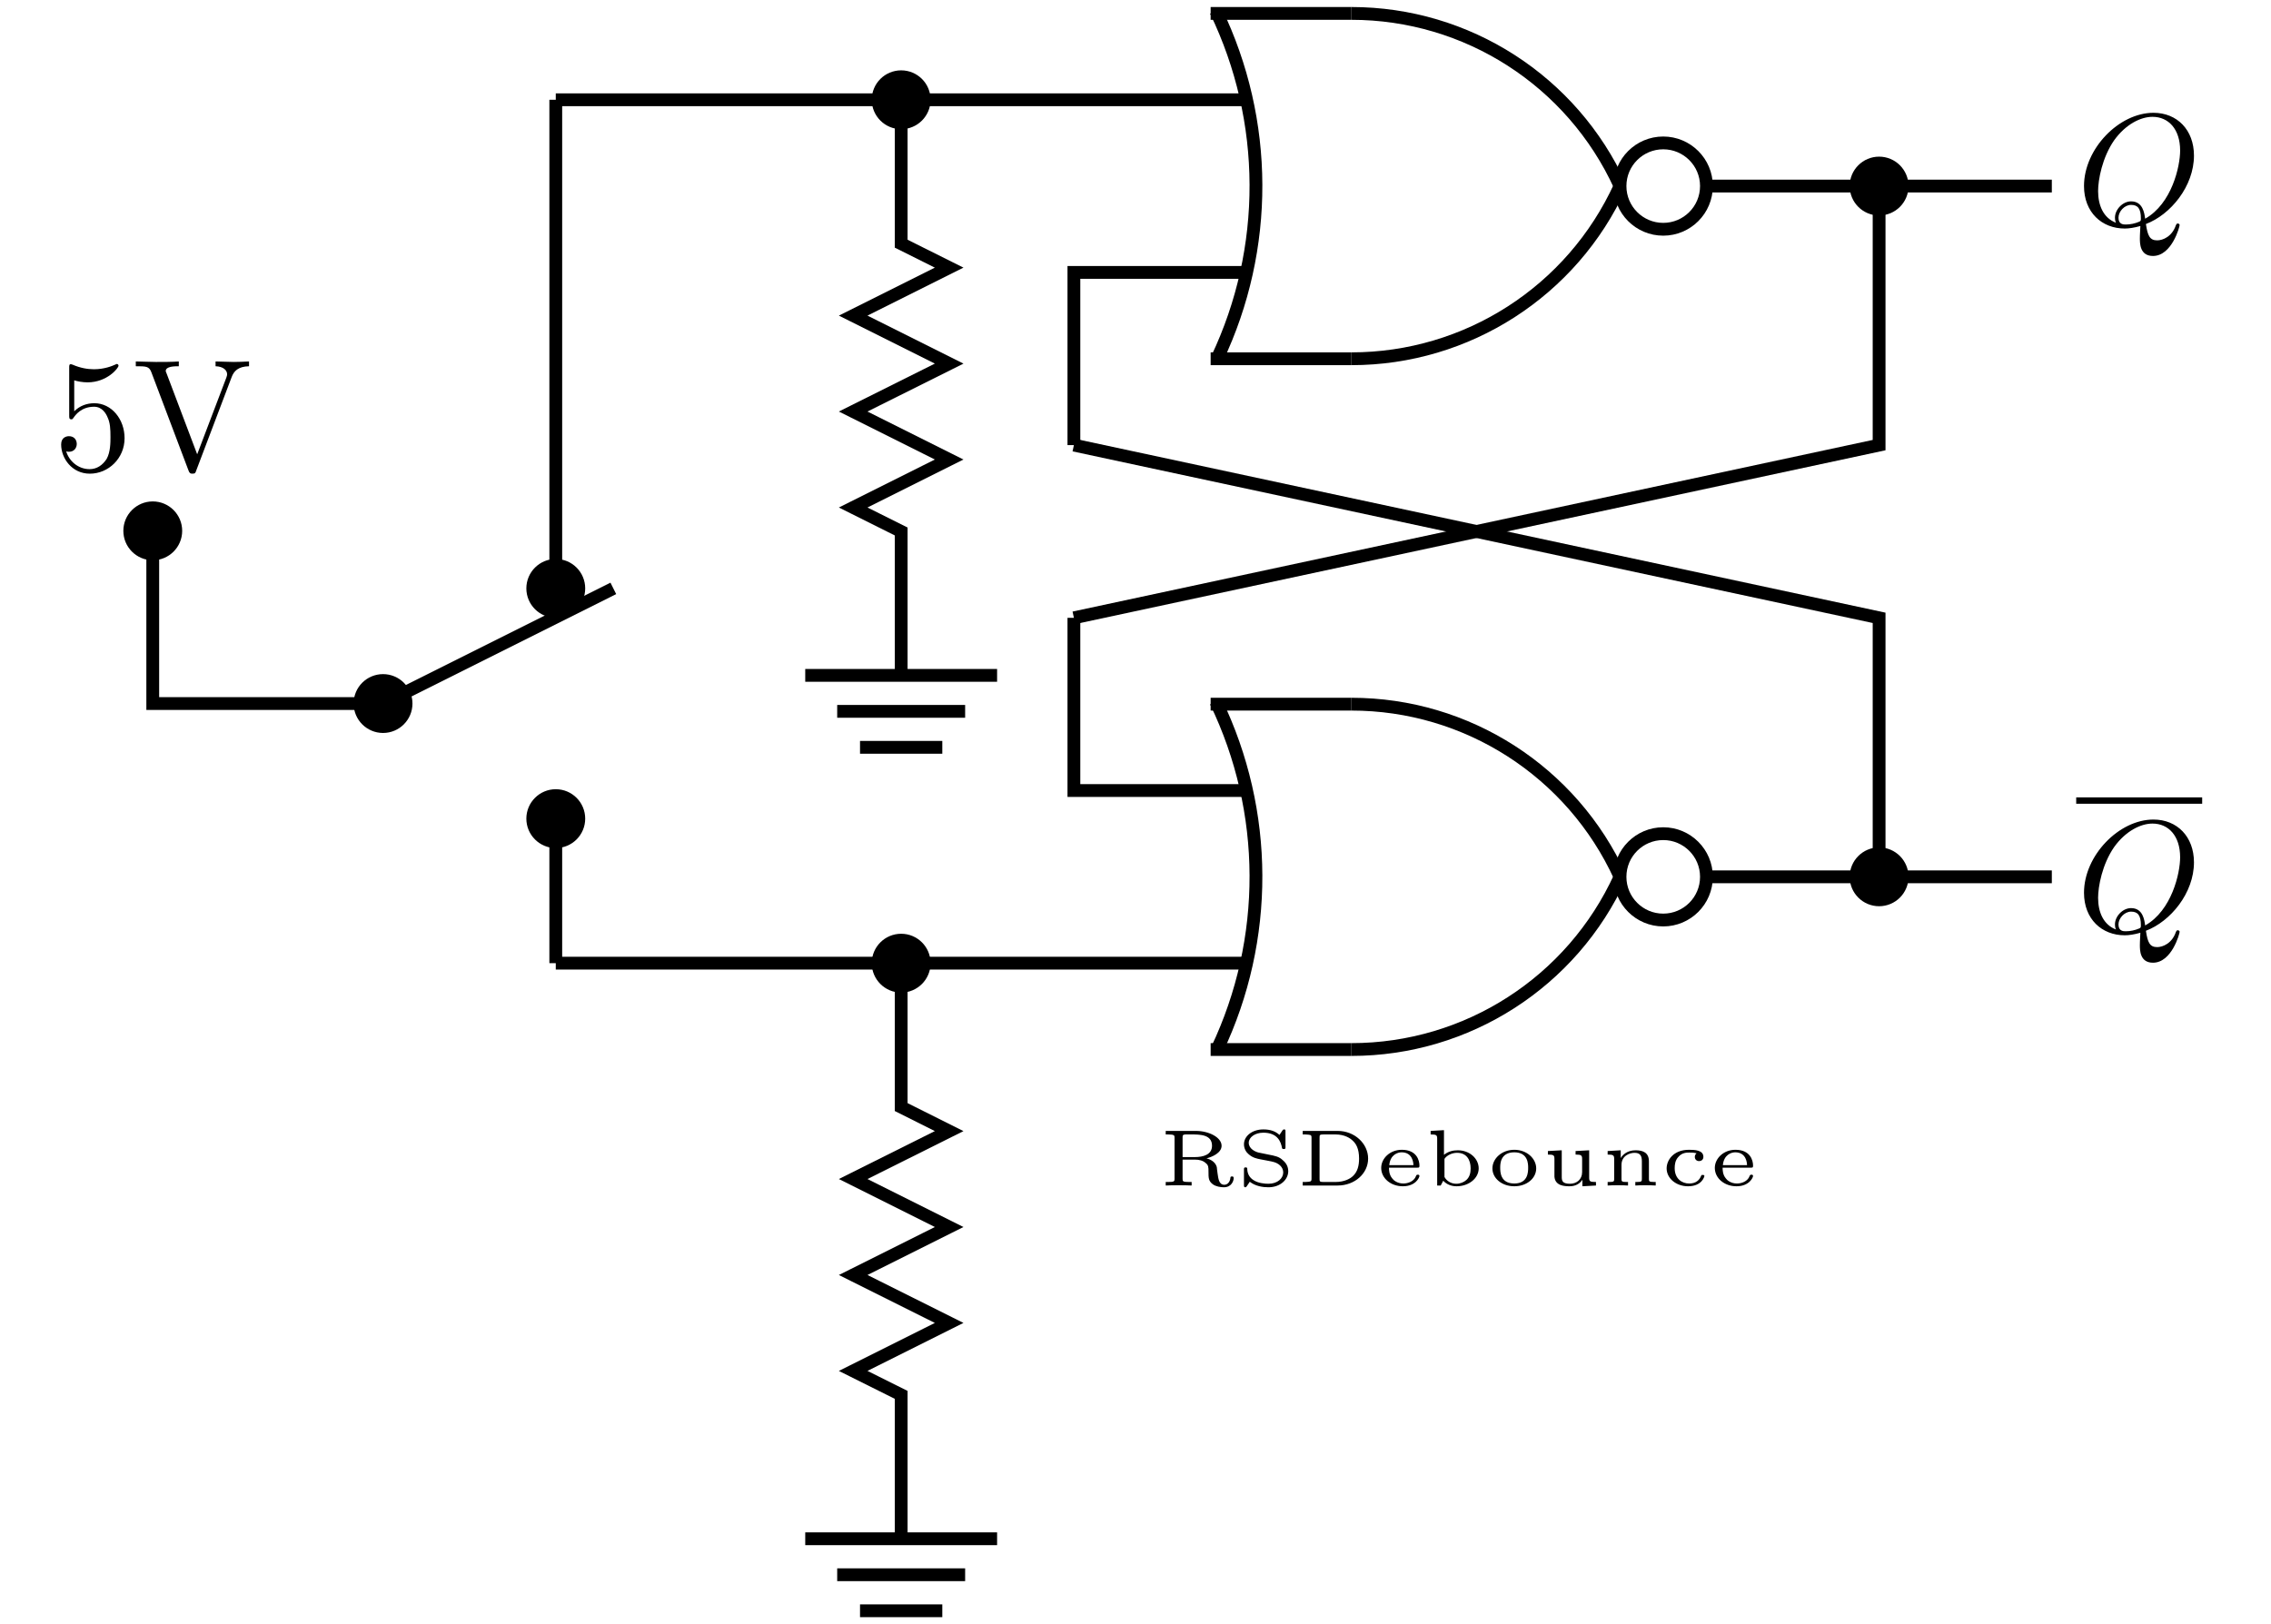 <?xml version="1.0" encoding="UTF-8"?>
<svg xmlns="http://www.w3.org/2000/svg" xmlns:xlink="http://www.w3.org/1999/xlink" width="169.222pt" height="121.028pt" viewBox="0 0 141.018 100.857" version="1.2">
<defs>
<g>
<symbol overflow="visible" id="glyph0-0">
<path style="stroke:none;" d=""/>
</symbol>
<symbol overflow="visible" id="glyph0-1">
<path style="stroke:none;" d="M 4.328 -0.062 C 5.859 -0.641 7.312 -2.406 7.312 -4.312 C 7.312 -5.906 6.266 -6.969 4.797 -6.969 C 2.656 -6.969 0.484 -4.734 0.484 -2.422 C 0.484 -0.781 1.594 0.219 3.016 0.219 C 3.266 0.219 3.594 0.172 3.984 0.062 C 3.953 0.688 3.953 0.703 3.953 0.828 C 3.953 1.141 3.953 1.922 4.766 1.922 C 5.938 1.922 6.422 0.109 6.422 0 C 6.422 -0.062 6.344 -0.094 6.312 -0.094 C 6.234 -0.094 6.219 -0.047 6.188 0.016 C 5.953 0.719 5.375 0.953 5.031 0.953 C 4.578 0.953 4.438 0.688 4.328 -0.062 Z M 2.469 -0.141 C 1.688 -0.438 1.359 -1.219 1.359 -2.109 C 1.359 -2.797 1.609 -4.188 2.359 -5.266 C 3.078 -6.266 4.016 -6.719 4.734 -6.719 C 5.734 -6.719 6.453 -5.953 6.453 -4.625 C 6.453 -3.641 5.938 -1.328 4.281 -0.391 C 4.234 -0.734 4.141 -1.469 3.406 -1.469 C 2.891 -1.469 2.406 -0.969 2.406 -0.453 C 2.406 -0.25 2.469 -0.141 2.469 -0.141 Z M 3.078 -0.031 C 2.938 -0.031 2.625 -0.031 2.625 -0.453 C 2.625 -0.844 3 -1.25 3.406 -1.25 C 3.828 -1.25 4.016 -1.016 4.016 -0.406 C 4.016 -0.25 4 -0.25 3.906 -0.203 C 3.656 -0.094 3.359 -0.031 3.078 -0.031 Z M 3.078 -0.031 "/>
</symbol>
<symbol overflow="visible" id="glyph1-0">
<path style="stroke:none;" d=""/>
</symbol>
<symbol overflow="visible" id="glyph1-1">
<path style="stroke:none;" d="M 4.438 -1.984 C 4.438 -3.172 3.625 -4.156 2.562 -4.156 C 2.094 -4.156 1.656 -4 1.312 -3.656 L 1.312 -5.578 C 1.5 -5.516 1.828 -5.453 2.141 -5.453 C 3.359 -5.453 4.062 -6.344 4.062 -6.484 C 4.062 -6.531 4.031 -6.594 3.953 -6.594 C 3.953 -6.594 3.922 -6.594 3.875 -6.562 C 3.672 -6.469 3.188 -6.266 2.531 -6.266 C 2.141 -6.266 1.688 -6.344 1.219 -6.547 C 1.141 -6.578 1.125 -6.578 1.094 -6.578 C 1 -6.578 1 -6.5 1 -6.344 L 1 -3.406 C 1 -3.234 1 -3.156 1.141 -3.156 C 1.203 -3.156 1.219 -3.188 1.266 -3.25 C 1.375 -3.406 1.734 -3.938 2.547 -3.938 C 3.062 -3.938 3.297 -3.484 3.375 -3.297 C 3.547 -2.938 3.562 -2.547 3.562 -2.062 C 3.562 -1.719 3.562 -1.125 3.328 -0.703 C 3.078 -0.312 2.719 -0.062 2.266 -0.062 C 1.547 -0.062 0.984 -0.578 0.812 -1.172 C 0.844 -1.156 0.875 -1.141 0.984 -1.141 C 1.312 -1.141 1.469 -1.391 1.469 -1.625 C 1.469 -1.875 1.312 -2.109 0.984 -2.109 C 0.844 -2.109 0.5 -2.047 0.5 -1.594 C 0.5 -0.734 1.172 0.219 2.281 0.219 C 3.438 0.219 4.438 -0.734 4.438 -1.984 Z M 4.438 -1.984 "/>
</symbol>
<symbol overflow="visible" id="glyph1-2">
<path style="stroke:none;" d="M 6.141 -5.781 C 6.281 -6.156 6.547 -6.438 7.219 -6.453 L 7.219 -6.75 C 6.906 -6.734 6.516 -6.719 6.266 -6.719 C 5.969 -6.719 5.391 -6.75 5.141 -6.75 L 5.141 -6.453 C 5.641 -6.438 5.859 -6.188 5.859 -5.953 C 5.859 -5.875 5.828 -5.812 5.812 -5.75 L 4 -0.984 L 2.109 -5.984 C 2.047 -6.125 2.047 -6.141 2.047 -6.156 C 2.047 -6.453 2.609 -6.453 2.859 -6.453 L 2.859 -6.75 C 2.5 -6.719 1.812 -6.719 1.438 -6.719 C 0.969 -6.719 0.547 -6.75 0.188 -6.75 L 0.188 -6.453 C 0.828 -6.453 1.016 -6.453 1.156 -6.078 L 3.453 0 C 3.516 0.188 3.578 0.219 3.703 0.219 C 3.875 0.219 3.891 0.172 3.938 0.031 Z M 6.141 -5.781 "/>
</symbol>
<symbol overflow="visible" id="glyph2-0">
<path style="stroke:none;" d=""/>
</symbol>
<symbol overflow="visible" id="glyph2-1">
<path style="stroke:none;" d="M 2.953 -1.688 C 3.281 -1.766 3.891 -2.016 3.891 -2.469 C 3.891 -2.984 3.109 -3.391 2.297 -3.391 L 0.422 -3.391 L 0.422 -3.172 L 0.562 -3.172 C 0.969 -3.172 0.969 -3.109 0.969 -2.969 L 0.969 -0.422 C 0.969 -0.266 0.969 -0.219 0.562 -0.219 L 0.422 -0.219 L 0.422 0 C 0.656 -0.016 0.953 -0.016 1.219 -0.016 C 1.5 -0.016 1.781 -0.016 2.031 0 L 2.031 -0.219 L 1.875 -0.219 C 1.469 -0.219 1.469 -0.266 1.469 -0.422 L 1.469 -1.609 L 2.234 -1.609 C 2.5 -1.609 2.734 -1.547 2.891 -1.406 C 3.078 -1.266 3.078 -1.141 3.078 -0.859 C 3.078 -0.469 3.078 -0.281 3.344 -0.078 C 3.531 0.062 3.828 0.109 4.031 0.109 C 4.516 0.109 4.641 -0.297 4.641 -0.453 C 4.641 -0.562 4.594 -0.562 4.531 -0.562 C 4.453 -0.562 4.438 -0.531 4.438 -0.469 C 4.406 -0.188 4.234 -0.047 4.062 -0.047 C 3.719 -0.047 3.688 -0.438 3.641 -0.75 C 3.625 -0.875 3.594 -1.078 3.594 -1.141 C 3.516 -1.438 3.25 -1.609 2.953 -1.688 Z M 2.234 -1.766 L 1.469 -1.766 L 1.469 -2.984 C 1.469 -3.125 1.484 -3.156 1.641 -3.172 L 1.984 -3.172 C 2.547 -3.172 3.297 -3.172 3.297 -2.469 C 3.297 -1.906 2.734 -1.766 2.234 -1.766 Z M 2.234 -1.766 "/>
</symbol>
<symbol overflow="visible" id="glyph2-2">
<path style="stroke:none;" d="M 3.062 -3.359 C 3.062 -3.438 3.062 -3.484 2.984 -3.484 C 2.953 -3.484 2.922 -3.484 2.875 -3.422 L 2.688 -3.141 C 2.453 -3.359 2.141 -3.484 1.688 -3.484 C 0.984 -3.484 0.484 -3.062 0.484 -2.562 C 0.484 -2.281 0.625 -2.062 0.781 -1.938 C 1.031 -1.719 1.281 -1.672 1.516 -1.625 C 1.609 -1.609 2.266 -1.484 2.297 -1.469 C 2.625 -1.391 2.922 -1.156 2.922 -0.812 C 2.922 -0.453 2.578 -0.109 2 -0.109 C 1.781 -0.109 1.359 -0.141 1.062 -0.344 C 0.828 -0.5 0.703 -0.719 0.688 -1.016 C 0.688 -1.094 0.688 -1.125 0.578 -1.125 C 0.484 -1.125 0.484 -1.078 0.484 -0.984 L 0.484 -0.031 C 0.484 0.047 0.484 0.109 0.562 0.109 C 0.609 0.109 0.625 0.094 0.656 0.047 C 0.672 0.016 0.844 -0.219 0.844 -0.234 C 1.203 0.047 1.672 0.109 2 0.109 C 2.75 0.109 3.234 -0.375 3.234 -0.891 C 3.234 -1.266 3 -1.484 2.906 -1.562 C 2.672 -1.797 2.406 -1.844 2 -1.922 C 1.734 -1.984 1.438 -2.031 1.391 -2.047 C 1.188 -2.094 0.781 -2.281 0.781 -2.656 C 0.781 -2.984 1.156 -3.281 1.688 -3.281 C 2.578 -3.281 2.781 -2.703 2.844 -2.344 C 2.859 -2.281 2.875 -2.266 2.953 -2.266 C 3.062 -2.266 3.062 -2.297 3.062 -2.391 Z M 3.062 -3.359 "/>
</symbol>
<symbol overflow="visible" id="glyph2-3">
<path style="stroke:none;" d="M 0.969 -0.438 C 0.969 -0.312 0.969 -0.25 0.797 -0.234 C 0.688 -0.219 0.531 -0.219 0.422 -0.219 L 0.422 0 L 2.594 0 C 3.656 0 4.484 -0.75 4.484 -1.672 C 4.484 -2.594 3.656 -3.391 2.594 -3.391 L 0.422 -3.391 L 0.422 -3.172 C 0.547 -3.172 0.688 -3.172 0.797 -3.156 C 0.969 -3.141 0.969 -3.078 0.969 -2.953 Z M 1.734 -0.219 C 1.469 -0.219 1.469 -0.25 1.469 -0.422 L 1.469 -2.969 C 1.469 -3.141 1.469 -3.172 1.734 -3.172 L 2.453 -3.172 C 3.047 -3.172 3.391 -2.922 3.531 -2.781 C 3.719 -2.609 3.922 -2.312 3.922 -1.672 C 3.922 -1.234 3.828 -0.859 3.547 -0.594 C 3.391 -0.438 3.031 -0.219 2.453 -0.219 Z M 1.734 -0.219 "/>
</symbol>
<symbol overflow="visible" id="glyph2-4">
<path style="stroke:none;" d="M 2.562 -1.109 C 2.672 -1.109 2.703 -1.109 2.703 -1.234 C 2.703 -1.562 2.531 -2.219 1.609 -2.219 C 0.859 -2.219 0.328 -1.672 0.328 -1.094 C 0.328 -0.453 0.922 0.047 1.672 0.047 C 2.469 0.047 2.703 -0.5 2.703 -0.594 C 2.703 -0.672 2.625 -0.672 2.609 -0.672 C 2.531 -0.672 2.516 -0.656 2.484 -0.578 C 2.359 -0.25 1.984 -0.125 1.703 -0.125 C 1.312 -0.125 1.078 -0.344 1.016 -0.438 C 0.812 -0.672 0.812 -0.984 0.812 -1.109 Z M 0.828 -1.266 C 0.891 -1.922 1.359 -2.062 1.594 -2.062 C 2.281 -2.062 2.328 -1.406 2.328 -1.266 Z M 0.828 -1.266 "/>
</symbol>
<symbol overflow="visible" id="glyph2-5">
<path style="stroke:none;" d="M 1.203 -3.438 L 0.375 -3.391 L 0.375 -3.172 C 0.75 -3.172 0.781 -3.125 0.781 -2.891 L 0.781 0 L 1 0 C 1.031 -0.062 1.078 -0.141 1.109 -0.203 C 1.125 -0.234 1.141 -0.266 1.156 -0.297 C 1.375 -0.062 1.672 0.047 1.984 0.047 C 2.75 0.047 3.359 -0.453 3.359 -1.062 C 3.359 -1.672 2.797 -2.188 2.062 -2.188 C 1.781 -2.188 1.469 -2.125 1.203 -1.906 Z M 1.234 -1.656 C 1.391 -1.891 1.719 -2.031 2.016 -2.031 C 2.609 -2.031 2.859 -1.594 2.859 -1.062 C 2.859 -0.781 2.797 -0.531 2.594 -0.344 C 2.438 -0.203 2.203 -0.109 1.969 -0.109 C 1.625 -0.109 1.359 -0.297 1.234 -0.531 Z M 1.234 -1.656 "/>
</symbol>
<symbol overflow="visible" id="glyph2-6">
<path style="stroke:none;" d="M 3.047 -1.062 C 3.047 -1.672 2.469 -2.219 1.688 -2.219 C 0.906 -2.219 0.328 -1.672 0.328 -1.062 C 0.328 -0.453 0.906 0.047 1.688 0.047 C 2.469 0.047 3.047 -0.453 3.047 -1.062 Z M 1.688 -0.125 C 0.812 -0.125 0.812 -0.859 0.812 -1.109 C 0.812 -1.328 0.812 -2.062 1.688 -2.062 C 2.547 -2.062 2.547 -1.328 2.547 -1.109 C 2.547 -0.859 2.547 -0.125 1.688 -0.125 Z M 1.688 -0.125 "/>
</symbol>
<symbol overflow="visible" id="glyph2-7">
<path style="stroke:none;" d="M 2.125 -2.141 L 2.125 -1.922 C 2.484 -1.922 2.531 -1.875 2.531 -1.641 L 2.531 -0.828 C 2.531 -0.375 2.188 -0.109 1.781 -0.109 C 1.281 -0.109 1.266 -0.312 1.266 -0.562 L 1.266 -2.188 L 0.406 -2.141 L 0.406 -1.922 C 0.781 -1.922 0.812 -1.875 0.812 -1.625 L 0.812 -0.547 C 0.859 0.016 1.422 0.047 1.75 0.047 C 2.156 0.047 2.406 -0.141 2.547 -0.359 L 2.547 0.047 L 3.391 0 L 3.391 -0.219 C 3.016 -0.219 2.969 -0.25 2.969 -0.5 L 2.969 -2.188 Z M 2.125 -2.141 "/>
</symbol>
<symbol overflow="visible" id="glyph2-8">
<path style="stroke:none;" d="M 2.969 -1.5 C 2.969 -2.047 2.594 -2.188 2.141 -2.188 C 1.609 -2.188 1.328 -1.891 1.219 -1.703 L 1.219 -2.188 L 0.406 -2.141 L 0.406 -1.922 C 0.766 -1.922 0.812 -1.875 0.812 -1.641 L 0.812 -0.422 C 0.812 -0.266 0.812 -0.219 0.5 -0.219 L 0.406 -0.219 L 0.406 0 C 0.625 -0.016 0.828 -0.016 1.047 -0.016 C 1.25 -0.016 1.469 -0.016 1.672 0 L 1.672 -0.219 L 1.578 -0.219 C 1.266 -0.219 1.266 -0.266 1.266 -0.422 L 1.266 -1.281 C 1.266 -1.844 1.766 -2.031 2.078 -2.031 C 2.453 -2.031 2.531 -1.812 2.531 -1.5 L 2.531 -0.422 C 2.531 -0.266 2.531 -0.219 2.203 -0.219 L 2.125 -0.219 L 2.125 0 C 2.328 -0.016 2.547 -0.016 2.75 -0.016 C 2.969 -0.016 3.172 -0.016 3.391 0 L 3.391 -0.219 L 3.297 -0.219 C 2.969 -0.219 2.969 -0.266 2.969 -0.422 Z M 2.969 -1.5 "/>
</symbol>
<symbol overflow="visible" id="glyph2-9">
<path style="stroke:none;" d="M 2.219 -2 C 2.156 -1.953 2.109 -1.875 2.109 -1.781 C 2.109 -1.609 2.234 -1.516 2.375 -1.516 C 2.5 -1.516 2.641 -1.594 2.641 -1.781 C 2.641 -2.203 2.094 -2.219 1.75 -2.219 C 0.766 -2.219 0.359 -1.562 0.359 -1.062 C 0.359 -0.453 0.938 0.047 1.688 0.047 C 2.547 0.047 2.703 -0.547 2.703 -0.594 C 2.703 -0.656 2.641 -0.656 2.609 -0.656 C 2.531 -0.656 2.516 -0.656 2.5 -0.594 C 2.328 -0.172 1.969 -0.125 1.75 -0.125 C 1.328 -0.125 0.859 -0.406 0.859 -1.078 C 0.859 -1.297 0.891 -1.562 1.078 -1.766 C 1.312 -2.047 1.609 -2.047 1.766 -2.047 C 1.906 -2.047 2.047 -2.047 2.219 -2 Z M 2.219 -2 "/>
</symbol>
</g>
<clipPath id="clip1">
  <path d="M 74 0.277 L 85 0.277 L 85 2 L 74 2 Z M 74 0.277 "/>
</clipPath>
<clipPath id="clip2">
  <path d="M 64 0.277 L 90 0.277 L 90 34 L 64 34 Z M 64 0.277 "/>
</clipPath>
<clipPath id="clip3">
  <path d="M 72 0.277 L 112 0.277 L 112 23 L 72 23 Z M 72 0.277 "/>
</clipPath>
<clipPath id="clip4">
  <path d="M 72 0.277 L 112 0.277 L 112 34 L 72 34 Z M 72 0.277 "/>
</clipPath>
<clipPath id="clip5">
  <path d="M 89 0.277 L 118 0.277 L 118 26 L 89 26 Z M 89 0.277 "/>
</clipPath>
<clipPath id="clip6">
  <path d="M 55 0.277 L 128 0.277 L 128 50 L 55 50 Z M 55 0.277 "/>
</clipPath>
<clipPath id="clip7">
  <path d="M 104 0.277 L 130 0.277 L 130 25 L 104 25 Z M 104 0.277 "/>
</clipPath>
<clipPath id="clip8">
  <path d="M 41 0.277 L 71 0.277 L 71 54 L 41 54 Z M 41 0.277 "/>
</clipPath>
<clipPath id="clip9">
  <path d="M 43 0.277 L 69 0.277 L 69 19 L 43 19 Z M 43 0.277 "/>
</clipPath>
<clipPath id="clip10">
  <path d="M 41 48 L 71 48 L 71 100.438 L 41 100.438 Z M 41 48 "/>
</clipPath>
<clipPath id="clip11">
  <path d="M 53 99 L 59 99 L 59 100.438 L 53 100.438 Z M 53 99 "/>
</clipPath>
</defs>
<g id="surface1">
<g clip-path="url(#clip1)" clip-rule="nonzero">
<path style="fill:none;stroke-width:0.8;stroke-linecap:butt;stroke-linejoin:miter;stroke:rgb(0%,0%,0%);stroke-opacity:1;stroke-miterlimit:10;" d="M 8.801 10.721 L -0.002 10.721 " transform="matrix(0.993,0,0,-0.993,75.177,11.479)"/>
</g>
<g clip-path="url(#clip2)" clip-rule="nonzero">
<path style="fill:none;stroke-width:0.8;stroke-linecap:butt;stroke-linejoin:miter;stroke:rgb(0%,0%,0%);stroke-opacity:1;stroke-miterlimit:10;" d="M 0.325 10.878 C 3.641 4.01 3.668 -3.986 0.399 -10.878 " transform="matrix(0.993,0,0,-0.993,75.177,11.479)"/>
</g>
<path style="fill:none;stroke-width:0.8;stroke-linecap:butt;stroke-linejoin:miter;stroke:rgb(0%,0%,0%);stroke-opacity:1;stroke-miterlimit:10;" d="M -0.002 -10.878 L 8.801 -10.878 " transform="matrix(0.993,0,0,-0.993,75.177,11.479)"/>
<g clip-path="url(#clip3)" clip-rule="nonzero">
<path style="fill:none;stroke-width:0.8;stroke-linecap:butt;stroke-linejoin:miter;stroke:rgb(0%,0%,0%);stroke-opacity:1;stroke-miterlimit:10;" d="M 8.801 10.721 C 16.031 10.721 22.6 6.5 25.601 -0.076 " transform="matrix(0.993,0,0,-0.993,75.177,11.479)"/>
</g>
<g clip-path="url(#clip4)" clip-rule="nonzero">
<path style="fill:none;stroke-width:0.8;stroke-linecap:butt;stroke-linejoin:miter;stroke:rgb(0%,0%,0%);stroke-opacity:1;stroke-miterlimit:10;" d="M 8.801 -10.878 C 16.031 -10.878 22.6 -6.657 25.601 -0.076 " transform="matrix(0.993,0,0,-0.993,75.177,11.479)"/>
</g>
<g clip-path="url(#clip5)" clip-rule="nonzero">
<path style="fill:none;stroke-width:0.8;stroke-linecap:butt;stroke-linejoin:miter;stroke:rgb(0%,0%,0%);stroke-opacity:1;stroke-miterlimit:10;" d="M 31.002 -0.076 C 31.002 1.414 29.79 2.622 28.299 2.622 C 26.809 2.622 25.597 1.414 25.597 -0.076 C 25.597 -1.571 26.809 -2.779 28.299 -2.779 C 29.79 -2.779 31.002 -1.571 31.002 -0.076 Z M 31.002 -0.076 " transform="matrix(0.993,0,0,-0.993,75.177,11.479)"/>
</g>
<path style="fill:none;stroke-width:0.8;stroke-linecap:butt;stroke-linejoin:miter;stroke:rgb(0%,0%,0%);stroke-opacity:1;stroke-miterlimit:10;" d="M 2.248 5.32 L -19.354 5.32 " transform="matrix(0.993,0,0,-0.993,75.177,11.479)"/>
<path style="fill:none;stroke-width:0.8;stroke-linecap:butt;stroke-linejoin:miter;stroke:rgb(0%,0%,0%);stroke-opacity:1;stroke-miterlimit:10;" d="M 31.002 -0.076 L 52.6 -0.076 " transform="matrix(0.993,0,0,-0.993,75.177,11.479)"/>
<g style="fill:rgb(0%,0%,0%);fill-opacity:1;">
  <use xlink:href="#glyph0-1" x="128.923" y="13.974"/>
</g>
<path style="fill:none;stroke-width:0.8;stroke-linecap:butt;stroke-linejoin:miter;stroke:rgb(0%,0%,0%);stroke-opacity:1;stroke-miterlimit:10;" d="M 2.248 -5.477 L -8.553 -5.477 L -8.553 -16.278 " transform="matrix(0.993,0,0,-0.993,75.177,11.479)"/>
<path style="fill:none;stroke-width:0.8;stroke-linecap:butt;stroke-linejoin:miter;stroke:rgb(0%,0%,0%);stroke-opacity:1;stroke-miterlimit:10;" d="M 8.801 -32.48 L -0.002 -32.48 " transform="matrix(0.993,0,0,-0.993,75.177,11.479)"/>
<path style="fill:none;stroke-width:0.8;stroke-linecap:butt;stroke-linejoin:miter;stroke:rgb(0%,0%,0%);stroke-opacity:1;stroke-miterlimit:10;" d="M 0.325 -32.323 C 3.641 -39.191 3.668 -47.187 0.399 -54.079 " transform="matrix(0.993,0,0,-0.993,75.177,11.479)"/>
<path style="fill:none;stroke-width:0.8;stroke-linecap:butt;stroke-linejoin:miter;stroke:rgb(0%,0%,0%);stroke-opacity:1;stroke-miterlimit:10;" d="M -0.002 -54.079 L 8.801 -54.079 " transform="matrix(0.993,0,0,-0.993,75.177,11.479)"/>
<path style="fill:none;stroke-width:0.8;stroke-linecap:butt;stroke-linejoin:miter;stroke:rgb(0%,0%,0%);stroke-opacity:1;stroke-miterlimit:10;" d="M 8.801 -32.48 C 16.031 -32.48 22.6 -36.701 25.601 -43.278 " transform="matrix(0.993,0,0,-0.993,75.177,11.479)"/>
<path style="fill:none;stroke-width:0.8;stroke-linecap:butt;stroke-linejoin:miter;stroke:rgb(0%,0%,0%);stroke-opacity:1;stroke-miterlimit:10;" d="M 8.801 -54.079 C 16.031 -54.079 22.6 -49.858 25.601 -43.278 " transform="matrix(0.993,0,0,-0.993,75.177,11.479)"/>
<path style="fill:none;stroke-width:0.8;stroke-linecap:butt;stroke-linejoin:miter;stroke:rgb(0%,0%,0%);stroke-opacity:1;stroke-miterlimit:10;" d="M 31.002 -43.278 C 31.002 -41.787 29.79 -40.579 28.299 -40.579 C 26.809 -40.579 25.597 -41.787 25.597 -43.278 C 25.597 -44.772 26.809 -45.98 28.299 -45.98 C 29.79 -45.98 31.002 -44.772 31.002 -43.278 Z M 31.002 -43.278 " transform="matrix(0.993,0,0,-0.993,75.177,11.479)"/>
<path style="fill:none;stroke-width:0.8;stroke-linecap:butt;stroke-linejoin:miter;stroke:rgb(0%,0%,0%);stroke-opacity:1;stroke-miterlimit:10;" d="M 2.248 -48.678 L -19.354 -48.678 " transform="matrix(0.993,0,0,-0.993,75.177,11.479)"/>
<path style="fill:none;stroke-width:0.8;stroke-linecap:butt;stroke-linejoin:miter;stroke:rgb(0%,0%,0%);stroke-opacity:1;stroke-miterlimit:10;" d="M 31.002 -43.278 L 52.6 -43.278 " transform="matrix(0.993,0,0,-0.993,75.177,11.479)"/>
<path style="fill:none;stroke-width:0.398;stroke-linecap:butt;stroke-linejoin:miter;stroke:rgb(0%,0%,0%);stroke-opacity:1;stroke-miterlimit:10;" d="M -0.001 0.001 L 7.877 0.001 " transform="matrix(0.993,0,0,-0.993,128.923,49.719)"/>
<g style="fill:rgb(0%,0%,0%);fill-opacity:1;">
  <use xlink:href="#glyph0-1" x="128.923" y="57.866"/>
</g>
<path style="fill:none;stroke-width:0.8;stroke-linecap:butt;stroke-linejoin:miter;stroke:rgb(0%,0%,0%);stroke-opacity:1;stroke-miterlimit:10;" d="M 2.248 -37.881 L -8.553 -37.881 L -8.553 -27.08 " transform="matrix(0.993,0,0,-0.993,75.177,11.479)"/>
<g clip-path="url(#clip6)" clip-rule="nonzero">
<path style="fill:none;stroke-width:0.8;stroke-linecap:butt;stroke-linejoin:miter;stroke:rgb(0%,0%,0%);stroke-opacity:1;stroke-miterlimit:10;" d="M -8.553 -27.08 L 41.799 -16.278 L 41.799 -0.076 " transform="matrix(0.993,0,0,-0.993,75.177,11.479)"/>
</g>
<path style=" stroke:none;fill-rule:nonzero;fill:rgb(0%,0%,0%);fill-opacity:1;" d="M 118.117 11.555 C 118.117 10.766 117.477 10.125 116.688 10.125 C 115.898 10.125 115.258 10.766 115.258 11.555 C 115.258 12.348 115.898 12.984 116.688 12.984 C 117.477 12.984 118.117 12.348 118.117 11.555 Z M 118.117 11.555 "/>
<g clip-path="url(#clip7)" clip-rule="nonzero">
<path style="fill:none;stroke-width:0.8;stroke-linecap:butt;stroke-linejoin:miter;stroke:rgb(0%,0%,0%);stroke-opacity:1;stroke-miterlimit:10;" d="M 43.239 -0.076 C 43.239 0.718 42.594 1.363 41.799 1.363 C 41.005 1.363 40.359 0.718 40.359 -0.076 C 40.359 -0.875 41.005 -1.516 41.799 -1.516 C 42.594 -1.516 43.239 -0.875 43.239 -0.076 Z M 43.239 -0.076 " transform="matrix(0.993,0,0,-0.993,75.177,11.479)"/>
</g>
<path style="fill:none;stroke-width:0.8;stroke-linecap:butt;stroke-linejoin:miter;stroke:rgb(0%,0%,0%);stroke-opacity:1;stroke-miterlimit:10;" d="M -8.553 -16.278 L 41.799 -27.08 L 41.799 -43.278 " transform="matrix(0.993,0,0,-0.993,75.177,11.479)"/>
<path style="fill-rule:nonzero;fill:rgb(0%,0%,0%);fill-opacity:1;stroke-width:0.8;stroke-linecap:butt;stroke-linejoin:miter;stroke:rgb(0%,0%,0%);stroke-opacity:1;stroke-miterlimit:10;" d="M 43.239 -43.278 C 43.239 -42.483 42.594 -41.838 41.799 -41.838 C 41.005 -41.838 40.359 -42.483 40.359 -43.278 C 40.359 -44.072 41.005 -44.717 41.799 -44.717 C 42.594 -44.717 43.239 -44.072 43.239 -43.278 Z M 43.239 -43.278 " transform="matrix(0.993,0,0,-0.993,75.177,11.479)"/>
<g clip-path="url(#clip8)" clip-rule="nonzero">
<path style="fill:none;stroke-width:0.8;stroke-linecap:butt;stroke-linejoin:miter;stroke:rgb(0%,0%,0%);stroke-opacity:1;stroke-miterlimit:10;" d="M -19.354 5.32 L -19.354 -3.68 L -16.353 -5.178 L -22.356 -8.179 L -16.353 -11.181 L -22.356 -14.178 L -16.353 -17.179 L -22.356 -20.18 L -19.354 -21.679 L -19.354 -30.679 " transform="matrix(0.993,0,0,-0.993,75.177,11.479)"/>
</g>
<path style="fill:none;stroke-width:0.8;stroke-linecap:butt;stroke-linejoin:miter;stroke:rgb(0%,0%,0%);stroke-opacity:1;stroke-miterlimit:10;" d="M -13.356 -30.679 L -25.353 -30.679 " transform="matrix(0.993,0,0,-0.993,75.177,11.479)"/>
<path style="fill:none;stroke-width:0.8;stroke-linecap:butt;stroke-linejoin:miter;stroke:rgb(0%,0%,0%);stroke-opacity:1;stroke-miterlimit:10;" d="M -15.354 -32.929 L -23.355 -32.929 " transform="matrix(0.993,0,0,-0.993,75.177,11.479)"/>
<path style="fill:none;stroke-width:0.8;stroke-linecap:butt;stroke-linejoin:miter;stroke:rgb(0%,0%,0%);stroke-opacity:1;stroke-miterlimit:10;" d="M -16.782 -35.179 L -21.927 -35.179 " transform="matrix(0.993,0,0,-0.993,75.177,11.479)"/>
<path style=" stroke:none;fill-rule:nonzero;fill:rgb(0%,0%,0%);fill-opacity:1;" d="M 57.387 6.195 C 57.387 5.402 56.746 4.766 55.957 4.766 C 55.168 4.766 54.527 5.402 54.527 6.195 C 54.527 6.984 55.168 7.625 55.957 7.625 C 56.746 7.625 57.387 6.984 57.387 6.195 Z M 57.387 6.195 "/>
<g clip-path="url(#clip9)" clip-rule="nonzero">
<path style="fill:none;stroke-width:0.8;stroke-linecap:butt;stroke-linejoin:miter;stroke:rgb(0%,0%,0%);stroke-opacity:1;stroke-miterlimit:10;" d="M -17.915 5.32 C -17.915 6.119 -18.56 6.76 -19.354 6.76 C -20.149 6.76 -20.794 6.119 -20.794 5.32 C -20.794 4.526 -20.149 3.881 -19.354 3.881 C -18.56 3.881 -17.915 4.526 -17.915 5.32 Z M -17.915 5.32 " transform="matrix(0.993,0,0,-0.993,75.177,11.479)"/>
</g>
<path style="fill:none;stroke-width:0.8;stroke-linecap:butt;stroke-linejoin:miter;stroke:rgb(0%,0%,0%);stroke-opacity:1;stroke-miterlimit:10;" d="M -19.354 5.32 L -40.953 5.32 " transform="matrix(0.993,0,0,-0.993,75.177,11.479)"/>
<path style="fill-rule:nonzero;fill:rgb(0%,0%,0%);fill-opacity:1;stroke-width:0.8;stroke-linecap:butt;stroke-linejoin:miter;stroke:rgb(0%,0%,0%);stroke-opacity:1;stroke-miterlimit:10;" d="M -50.315 -32.441 C -50.315 -31.642 -50.96 -31.001 -51.754 -31.001 C -52.549 -31.001 -53.194 -31.642 -53.194 -32.441 C -53.194 -33.235 -52.549 -33.881 -51.754 -33.881 C -50.96 -33.881 -50.315 -33.235 -50.315 -32.441 Z M -50.315 -32.441 " transform="matrix(0.993,0,0,-0.993,75.177,11.479)"/>
<path style="fill:none;stroke-width:0.8;stroke-linecap:butt;stroke-linejoin:miter;stroke:rgb(0%,0%,0%);stroke-opacity:1;stroke-miterlimit:10;" d="M -51.754 -32.441 L -37.354 -25.239 " transform="matrix(0.993,0,0,-0.993,75.177,11.479)"/>
<path style="fill-rule:nonzero;fill:rgb(0%,0%,0%);fill-opacity:1;stroke-width:0.8;stroke-linecap:butt;stroke-linejoin:miter;stroke:rgb(0%,0%,0%);stroke-opacity:1;stroke-miterlimit:10;" d="M -39.513 -25.239 C -39.513 -24.444 -40.158 -23.799 -40.953 -23.799 C -41.747 -23.799 -42.393 -24.444 -42.393 -25.239 C -42.393 -26.033 -41.747 -26.678 -40.953 -26.678 C -40.158 -26.678 -39.513 -26.033 -39.513 -25.239 Z M -39.513 -25.239 " transform="matrix(0.993,0,0,-0.993,75.177,11.479)"/>
<path style="fill-rule:nonzero;fill:rgb(0%,0%,0%);fill-opacity:1;stroke-width:0.8;stroke-linecap:butt;stroke-linejoin:miter;stroke:rgb(0%,0%,0%);stroke-opacity:1;stroke-miterlimit:10;" d="M -39.513 -39.639 C -39.513 -38.845 -40.158 -38.199 -40.953 -38.199 C -41.747 -38.199 -42.393 -38.845 -42.393 -39.639 C -42.393 -40.434 -41.747 -41.079 -40.953 -41.079 C -40.158 -41.079 -39.513 -40.434 -39.513 -39.639 Z M -39.513 -39.639 " transform="matrix(0.993,0,0,-0.993,75.177,11.479)"/>
<path style="fill:none;stroke-width:0.8;stroke-linecap:butt;stroke-linejoin:miter;stroke:rgb(0%,0%,0%);stroke-opacity:1;stroke-miterlimit:10;" d="M -40.953 -25.239 L -40.953 5.32 " transform="matrix(0.993,0,0,-0.993,75.177,11.479)"/>
<path style="fill:none;stroke-width:0.8;stroke-linecap:butt;stroke-linejoin:miter;stroke:rgb(0%,0%,0%);stroke-opacity:1;stroke-miterlimit:10;" d="M -40.953 -39.639 L -40.953 -48.678 " transform="matrix(0.993,0,0,-0.993,75.177,11.479)"/>
<path style="fill:none;stroke-width:0.8;stroke-linecap:butt;stroke-linejoin:miter;stroke:rgb(0%,0%,0%);stroke-opacity:1;stroke-miterlimit:10;" d="M -40.953 -48.678 L -19.354 -48.678 " transform="matrix(0.993,0,0,-0.993,75.177,11.479)"/>
<path style="fill-rule:nonzero;fill:rgb(0%,0%,0%);fill-opacity:1;stroke-width:0.8;stroke-linecap:butt;stroke-linejoin:miter;stroke:rgb(0%,0%,0%);stroke-opacity:1;stroke-miterlimit:10;" d="M -17.915 -48.678 C -17.915 -47.884 -18.56 -47.239 -19.354 -47.239 C -20.149 -47.239 -20.794 -47.884 -20.794 -48.678 C -20.794 -49.473 -20.149 -50.118 -19.354 -50.118 C -18.56 -50.118 -17.915 -49.473 -17.915 -48.678 Z M -17.915 -48.678 " transform="matrix(0.993,0,0,-0.993,75.177,11.479)"/>
<g clip-path="url(#clip10)" clip-rule="nonzero">
<path style="fill:none;stroke-width:0.8;stroke-linecap:butt;stroke-linejoin:miter;stroke:rgb(0%,0%,0%);stroke-opacity:1;stroke-miterlimit:10;" d="M -19.354 -48.678 L -19.354 -57.678 L -16.353 -59.181 L -22.356 -62.178 L -16.353 -65.179 L -22.356 -68.18 L -16.353 -71.178 L -22.356 -74.179 L -19.354 -75.677 L -19.354 -84.677 " transform="matrix(0.993,0,0,-0.993,75.177,11.479)"/>
</g>
<path style="fill:none;stroke-width:0.8;stroke-linecap:butt;stroke-linejoin:miter;stroke:rgb(0%,0%,0%);stroke-opacity:1;stroke-miterlimit:10;" d="M -13.356 -84.677 L -25.353 -84.677 " transform="matrix(0.993,0,0,-0.993,75.177,11.479)"/>
<path style="fill:none;stroke-width:0.8;stroke-linecap:butt;stroke-linejoin:miter;stroke:rgb(0%,0%,0%);stroke-opacity:1;stroke-miterlimit:10;" d="M -15.354 -86.927 L -23.355 -86.927 " transform="matrix(0.993,0,0,-0.993,75.177,11.479)"/>
<g clip-path="url(#clip11)" clip-rule="nonzero">
<path style="fill:none;stroke-width:0.8;stroke-linecap:butt;stroke-linejoin:miter;stroke:rgb(0%,0%,0%);stroke-opacity:1;stroke-miterlimit:10;" d="M -16.782 -89.181 L -21.927 -89.181 " transform="matrix(0.993,0,0,-0.993,75.177,11.479)"/>
</g>
<path style="fill:none;stroke-width:0.8;stroke-linecap:butt;stroke-linejoin:miter;stroke:rgb(0%,0%,0%);stroke-opacity:1;stroke-miterlimit:10;" d="M -51.754 -32.441 L -66.155 -32.441 L -66.155 -21.64 " transform="matrix(0.993,0,0,-0.993,75.177,11.479)"/>
<path style="fill-rule:nonzero;fill:rgb(0%,0%,0%);fill-opacity:1;stroke-width:0.8;stroke-linecap:butt;stroke-linejoin:miter;stroke:rgb(0%,0%,0%);stroke-opacity:1;stroke-miterlimit:10;" d="M -64.715 -21.64 C -64.715 -20.845 -65.36 -20.2 -66.155 -20.2 C -66.949 -20.2 -67.594 -20.845 -67.594 -21.64 C -67.594 -22.434 -66.949 -23.079 -66.155 -23.079 C -65.36 -23.079 -64.715 -22.434 -64.715 -21.64 Z M -64.715 -21.64 " transform="matrix(0.993,0,0,-0.993,75.177,11.479)"/>
<g style="fill:rgb(0%,0%,0%);fill-opacity:1;">
  <use xlink:href="#glyph1-1" x="3.297" y="29.198"/>
  <use xlink:href="#glyph1-2" x="8.244" y="29.198"/>
</g>
<g style="fill:rgb(0%,0%,0%);fill-opacity:1;">
  <use xlink:href="#glyph2-1" x="71.964" y="73.625"/>
  <use xlink:href="#glyph2-2" x="76.76" y="73.625"/>
  <use xlink:href="#glyph2-3" x="80.47" y="73.625"/>
  <use xlink:href="#glyph2-4" x="85.438" y="73.625"/>
  <use xlink:href="#glyph2-5" x="88.461" y="73.625"/>
</g>
<g style="fill:rgb(0%,0%,0%);fill-opacity:1;">
  <use xlink:href="#glyph2-6" x="92.344" y="73.625"/>
  <use xlink:href="#glyph2-7" x="95.711" y="73.625"/>
  <use xlink:href="#glyph2-8" x="99.421" y="73.625"/>
  <use xlink:href="#glyph2-9" x="103.131" y="73.625"/>
  <use xlink:href="#glyph2-4" x="106.154" y="73.625"/>
</g>
</g>
</svg>

